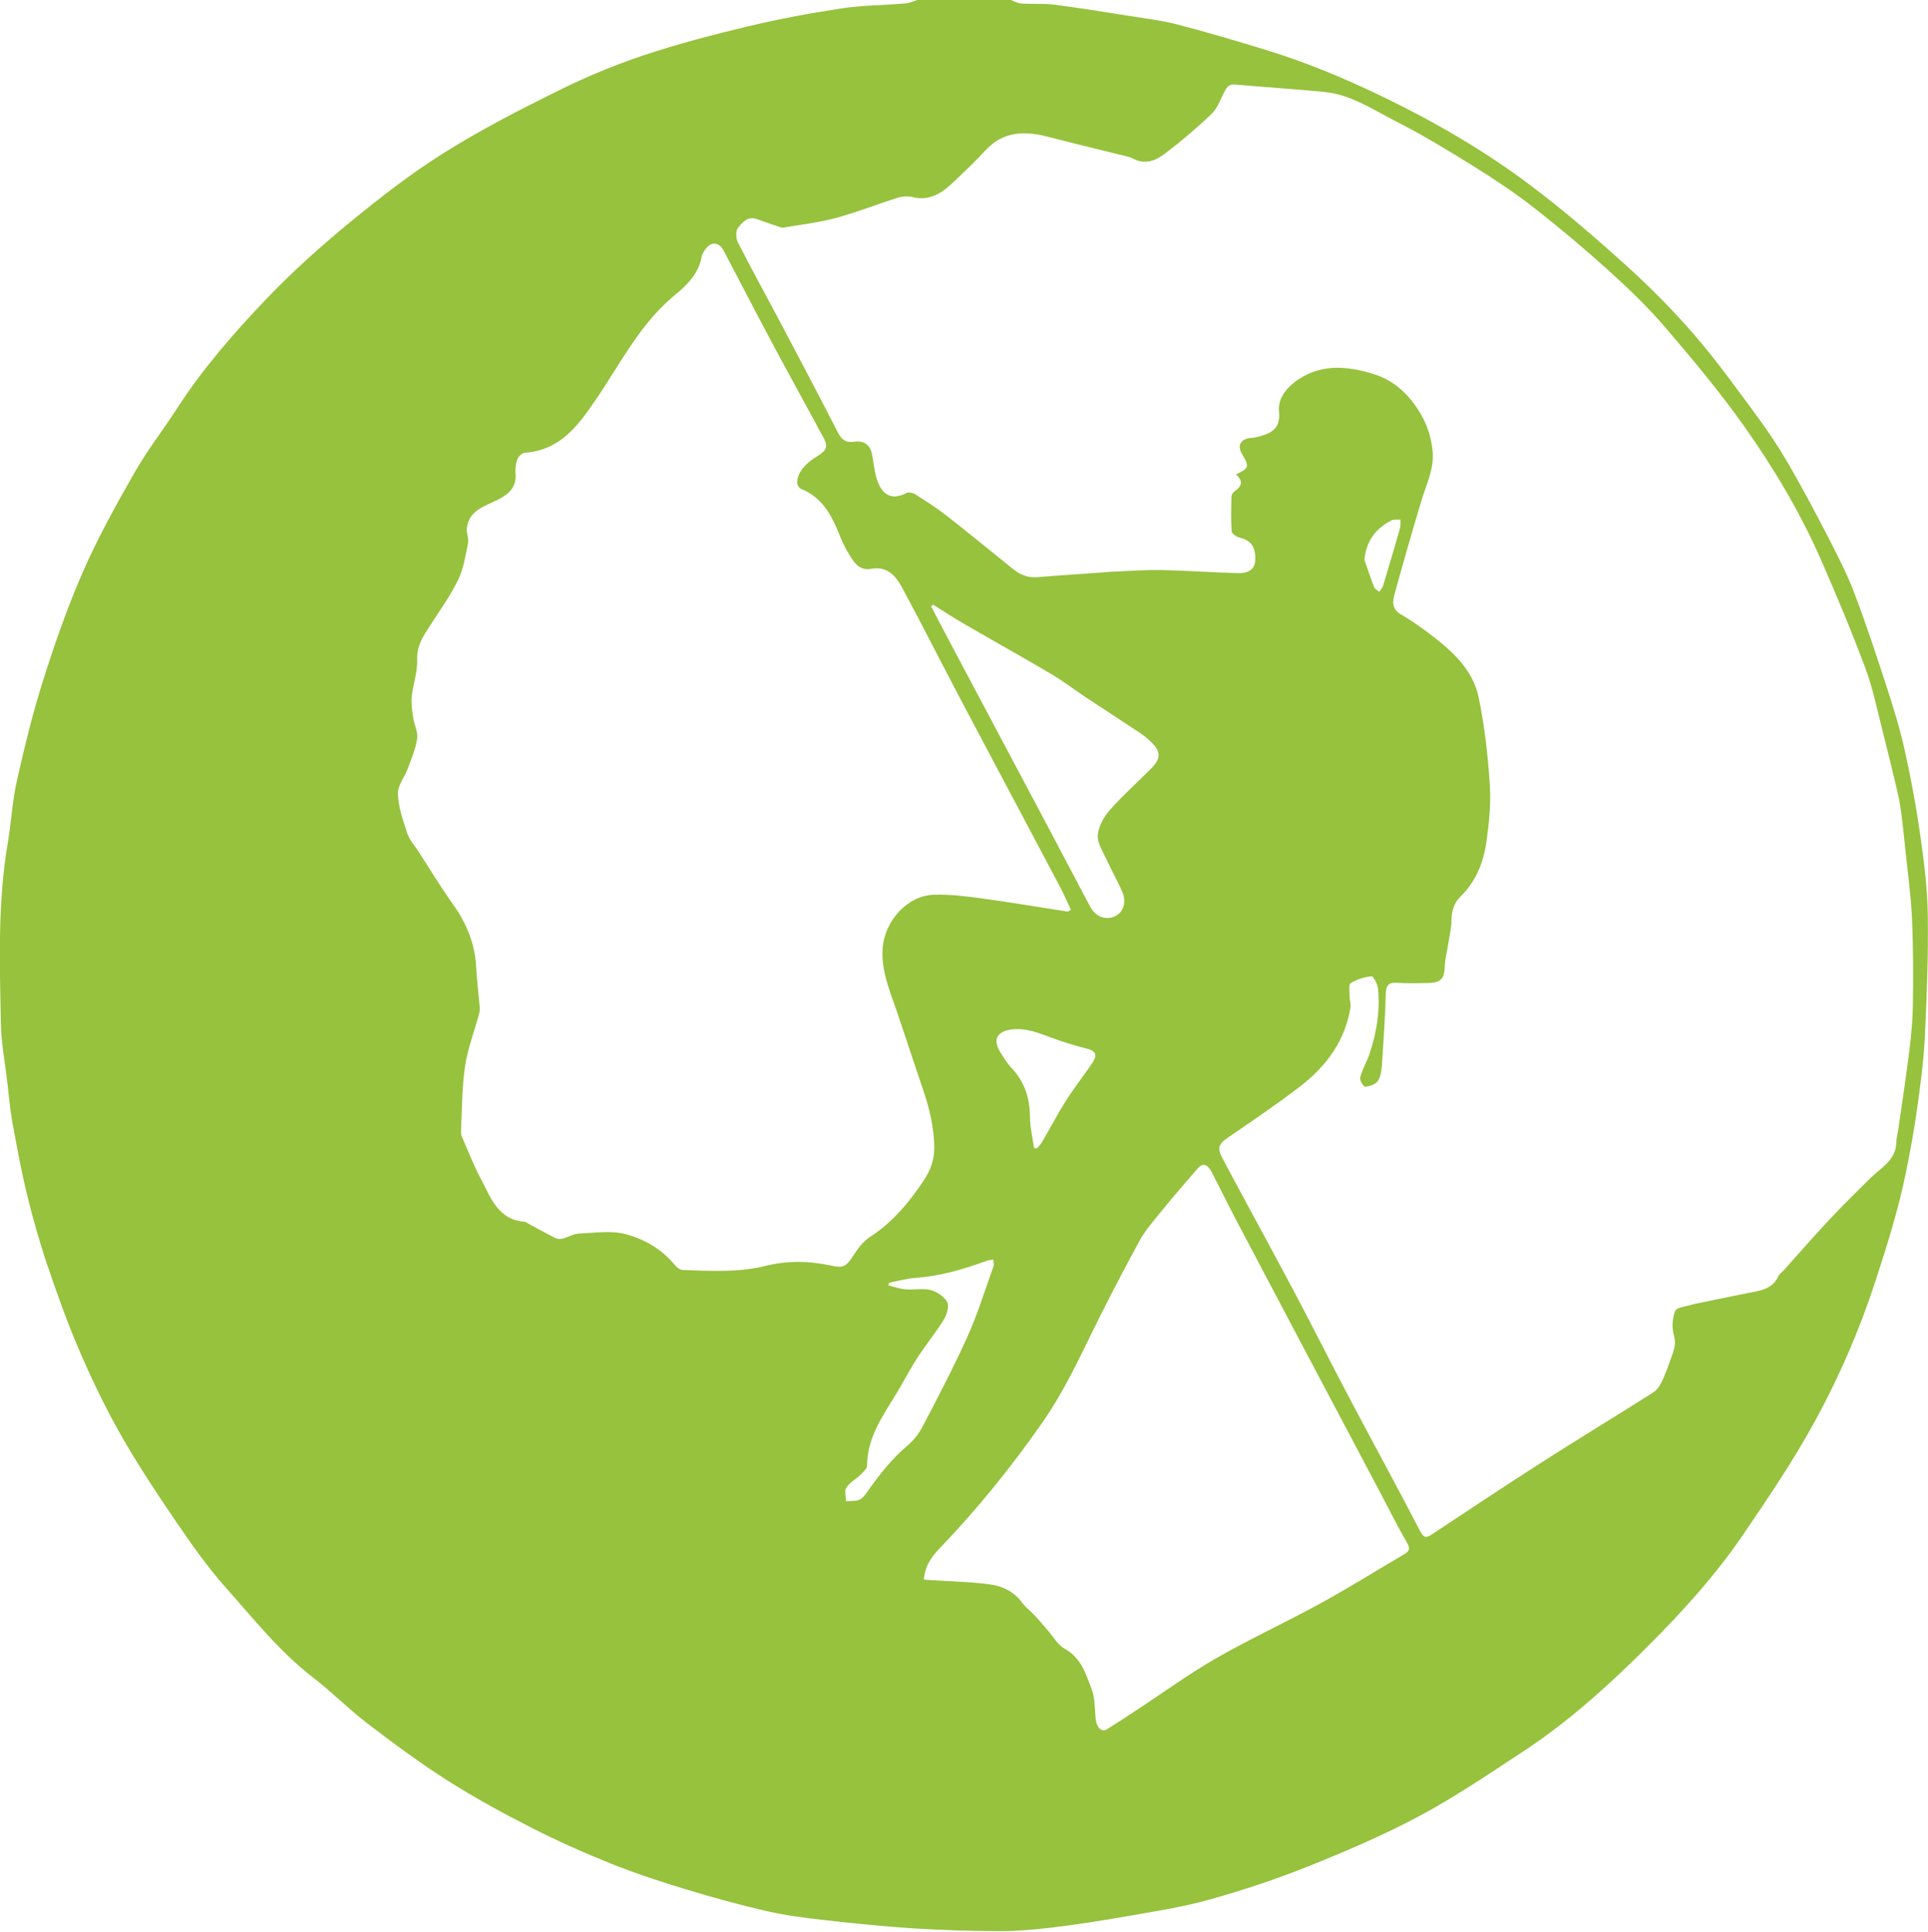 <svg width="498" height="499" viewBox="0 0 498 499" fill="none" xmlns="http://www.w3.org/2000/svg">
<g clip-path="url(#clip0_5074_8283)">
<path d="M237.12 -5.85951e-05C245.12 -5.85951e-05 253.12 -5.85951e-05 261.12 -5.85951e-05C262 0.32 262.87 0.86 263.76 0.91C266.58 1.09 269.45 0.85 272.25 1.2C278.63 2.01 284.97 3.04 291.32 4.05C295.64 4.74 300.01 5.26 304.23 6.35C312 8.37 319.7 10.66 327.37 13.02C337.65 16.18 347.53 20.33 357.22 25.01C370.56 31.46 383.35 38.87 395.17 47.75C403.81 54.24 412.04 61.34 420.06 68.59C426.27 74.2 432.2 80.19 437.67 86.52C443.4 93.15 448.54 100.31 453.75 107.38C456.7 111.38 459.47 115.53 461.96 119.83C465.61 126.13 469.04 132.57 472.37 139.05C474.76 143.7 477.16 148.39 479.01 153.27C482.03 161.23 484.7 169.32 487.33 177.41C489.05 182.7 490.71 188.04 491.92 193.46C493.52 200.62 494.88 207.86 495.92 215.12C496.91 222.07 497.84 229.09 497.94 236.09C498.1 246.71 497.7 257.36 497.18 267.97C496.87 274.22 496.01 280.46 495.14 286.67C494.38 292.13 493.37 297.55 492.27 302.95C490.34 312.47 487.42 321.69 484.41 330.93C480.3 343.55 475.04 355.67 468.71 367.23C463.19 377.31 456.7 386.89 450.22 396.41C443.13 406.83 434.65 416.16 425.75 425.07C415.69 435.15 405.14 444.7 393.19 452.53C384.48 458.24 375.83 464.13 366.67 469.02C357.36 474 347.58 478.17 337.77 482.1C329.42 485.44 320.83 488.28 312.17 490.69C305.21 492.63 298 493.71 290.87 494.97C284.55 496.08 278.2 497.05 271.83 497.83C267.31 498.38 262.74 498.78 258.19 498.77C250.72 498.75 243.24 498.53 235.79 498.05C228.04 497.55 220.3 496.75 212.58 495.88C207.66 495.32 202.72 494.68 197.9 493.57C190.93 491.96 184.02 490.07 177.19 487.99C170.68 486.01 164.19 483.89 157.87 481.36C150.89 478.56 143.99 475.49 137.28 472.07C129.87 468.29 122.53 464.29 115.52 459.83C108.41 455.3 101.6 450.25 94.9 445.13C90.03 441.41 85.7 436.99 80.84 433.25C72.19 426.58 65.47 418.06 58.29 410.01C53.55 404.7 49.43 398.79 45.4 392.9C40.43 385.61 35.54 378.23 31.18 370.56C27.23 363.62 23.75 356.36 20.58 349.02C17.41 341.67 14.71 334.09 12.14 326.5C10.12 320.54 8.42 314.44 6.93 308.32C5.43 302.15 4.3 295.89 3.16 289.65C2.57 286.4 2.3 283.09 1.92 279.8C1.31 274.56 0.31 269.32 0.21 264.06C-0.06 248.63 -0.62 233.17 1.99 217.83C2.9 212.46 3.17 206.96 4.36 201.66C6.32 192.94 8.44 184.22 11.14 175.71C14.16 166.2 17.45 156.72 21.46 147.59C25.29 138.85 29.96 130.44 34.7 122.14C38.02 116.33 42.16 111.01 45.8 105.38C52.43 95.14 60.43 85.99 68.79 77.22C75.51 70.18 82.83 63.64 90.35 57.45C98.13 51.05 106.16 44.82 114.68 39.47C124.15 33.53 134.16 28.39 144.19 23.42C151.32 19.89 158.72 16.79 166.26 14.28C175.12 11.32 184.19 8.96 193.28 6.79C201.2 4.9 209.23 3.4 217.28 2.18C222.76 1.35 228.36 1.35 233.89 0.88C234.97 0.79 236.01 0.27 237.07 -0.06L237.12 -5.85951e-05ZM319.25 122.55C322.65 120.85 322.7 120.67 320.97 117.49C320.89 117.34 320.77 117.22 320.69 117.08C319.69 115.09 320.31 113.7 322.45 113.2C323.01 113.07 323.62 113.12 324.18 112.99C328.1 112.09 330.85 110.97 330.36 106.28C330.07 103.46 331.71 100.88 333.96 99.05C340.47 93.77 347.78 94.39 355.09 96.71C360.02 98.28 363.68 101.7 366.44 106.04C368.49 109.26 369.7 112.77 370.05 116.59C370.46 121.13 368.43 125.07 367.18 129.22C364.77 137.24 362.45 145.29 360.24 153.36C359.71 155.31 359.42 157.29 361.88 158.71C365.07 160.56 368.08 162.75 370.98 165.03C375.97 168.94 380.51 173.57 381.87 179.85C383.48 187.33 384.3 195.03 384.82 202.67C385.15 207.59 384.63 212.64 383.92 217.55C383.17 222.74 381.26 227.6 377.37 231.42C375.71 233.05 374.97 235 374.94 237.41C374.91 239.67 374.36 241.93 374.01 244.18C373.74 245.96 373.24 247.72 373.19 249.5C373.1 252.75 372.23 253.82 368.91 253.89C366.24 253.95 363.57 254 360.91 253.84C358.78 253.71 358.01 254.37 357.95 256.61C357.77 262.83 357.36 269.04 356.93 275.24C356.83 276.62 356.61 278.2 355.85 279.26C355.24 280.11 353.75 280.58 352.61 280.68C352.22 280.71 351.13 278.97 351.32 278.3C351.9 276.19 353.05 274.25 353.75 272.16C355.59 266.7 356.51 261.07 355.93 255.31C355.81 254.15 354.72 252.1 354.24 252.15C352.39 252.33 350.46 252.96 348.88 253.93C348.32 254.27 348.58 256.07 348.58 257.2C348.58 258.18 348.97 259.19 348.83 260.12C347.48 268.76 342.64 275.33 335.95 280.5C329.68 285.34 323.07 289.75 316.55 294.26C314.85 295.44 314.53 296.77 315.42 298.49C316.78 301.12 318.18 303.72 319.58 306.32C324.67 315.78 329.82 325.2 334.85 334.7C339.48 343.45 343.91 352.3 348.53 361.05C354.58 372.51 360.82 383.87 366.78 395.38C367.74 397.23 368.32 397.31 369.85 396.3C379.27 390.07 388.67 383.8 398.19 377.71C407.7 371.63 417.36 365.77 426.89 359.73C427.89 359.1 428.74 357.96 429.24 356.87C430.33 354.51 431.2 352.05 432.05 349.59C432.57 348.09 432.89 346.69 432.37 344.89C431.81 342.94 431.93 340.45 432.7 338.59C433.1 337.61 435.53 337.47 437.04 336.95C437.12 336.92 437.2 336.89 437.28 336.87C441.86 335.93 446.45 335 451.03 334.05C454.23 333.39 457.68 333.23 459.35 329.63C459.64 328.99 460.33 328.54 460.83 327.99C464.73 323.64 468.56 319.23 472.55 314.97C475.96 311.33 479.55 307.85 483.08 304.32C485.8 301.6 489.69 299.76 489.81 295.1C489.84 293.87 490.2 292.65 490.37 291.43C491.32 284.75 492.35 278.07 493.18 271.37C493.67 267.43 494.05 263.46 494.1 259.5C494.19 252.09 494.2 244.67 493.87 237.26C493.62 231.59 492.83 225.94 492.24 220.28C491.86 216.59 491.48 212.9 490.99 209.22C490.74 207.34 490.34 205.48 489.9 203.64C488.72 198.67 487.53 193.71 486.26 188.76C484.87 183.36 483.79 177.82 481.84 172.62C478.26 163.05 474.33 153.6 470.21 144.25C464.91 132.21 458.16 120.92 450.6 110.21C444.29 101.28 437.23 92.85 430.11 84.53C425.65 79.32 420.66 74.53 415.57 69.93C409.26 64.23 402.74 58.74 396.03 53.51C391.05 49.63 385.75 46.13 380.38 42.79C373.98 38.81 367.52 34.88 360.81 31.47C354.78 28.41 349.03 24.41 342.02 23.74C334.35 23.01 326.65 22.49 318.97 21.83C317.26 21.68 316.73 22.75 316.1 24.01C315.17 25.89 314.4 28.04 312.94 29.43C309.16 33.03 305.17 36.44 301.01 39.6C298.68 41.38 295.92 42.66 292.77 41.01C291.77 40.49 290.59 40.28 289.48 40.01C283.28 38.46 277.06 36.99 270.88 35.37C264.8 33.78 259.18 33.78 254.51 38.87C252.07 41.54 249.42 44.02 246.82 46.53C243.73 49.51 240.48 52.07 235.69 50.9C234.52 50.62 233.12 50.69 231.97 51.05C226.58 52.74 221.3 54.84 215.86 56.31C211.44 57.5 206.84 58.01 202.32 58.79C201.95 58.85 201.51 58.67 201.12 58.54C199.26 57.91 197.39 57.28 195.54 56.6C193.17 55.73 191.74 57.44 190.63 58.84C190 59.63 190.06 61.57 190.59 62.59C194.27 69.8 198.19 76.89 201.97 84.05C206.83 93.25 211.69 102.45 216.43 111.71C217.4 113.6 218.49 114.41 220.66 114.09C222.84 113.77 224.61 114.63 225.16 116.99C225.54 118.66 225.69 120.39 226.05 122.07C226.94 126.28 229.09 129.98 234.17 127.33C234.73 127.04 235.82 127.29 236.42 127.67C239.19 129.44 241.98 131.21 244.56 133.23C250.36 137.76 256.04 142.46 261.79 147.06C263.59 148.5 265.6 149.27 268 149.07C273.94 148.58 279.9 148.2 285.85 147.77C286.02 147.76 286.18 147.71 286.35 147.71C290.82 147.53 295.3 147.16 299.77 147.24C306.41 147.35 313.04 147.85 319.68 148.03C322.61 148.11 324.08 146.92 324.21 144.91C324.44 141.31 323.18 139.56 320.14 138.83C319.35 138.64 318.17 137.81 318.13 137.21C317.93 134.23 318.01 131.22 318.09 128.22C318.1 127.75 318.52 127.13 318.93 126.85C320.88 125.53 321.12 124.09 319.2 122.52L319.25 122.55ZM275.81 235.44C276.08 235.29 276.35 235.14 276.62 234.99C275.64 232.93 274.75 230.82 273.68 228.81C265.17 212.73 256.6 196.69 248.11 180.61C243.02 170.98 238.14 161.24 232.95 151.66C231.37 148.74 229.1 146.16 225.1 146.9C221.86 147.5 220.54 145.19 219.22 143.01C218.29 141.47 217.51 139.83 216.84 138.16C214.84 133.22 212.54 128.62 207.18 126.38C205.4 125.63 205.85 123.77 206.44 122.44C206.96 121.28 207.93 120.25 208.89 119.38C210.38 118.04 213.01 117.09 213.34 115.58C213.69 113.97 211.92 111.9 211.07 110.04C210.97 109.81 210.85 109.59 210.73 109.37C206.9 102.32 203.01 95.29 199.24 88.21C195.08 80.4 191.03 72.54 186.91 64.72C185.69 62.41 183.59 62.33 182.13 64.49C181.76 65.04 181.37 65.64 181.25 66.26C180.46 70.62 177.56 73.57 174.38 76.16C165.49 83.41 160.47 93.55 154.22 102.75C149.52 109.66 144.91 116.27 135.55 116.94C134.85 116.99 133.9 117.91 133.63 118.63C133.21 119.75 133.06 121.07 133.16 122.28C133.48 125.86 131.41 127.63 128.57 129.07C125.27 130.75 121.19 131.73 120.59 136.32C120.42 137.62 121.13 139.07 120.88 140.34C120.24 143.52 119.74 146.86 118.35 149.73C116.36 153.82 113.68 157.58 111.19 161.41C109.38 164.18 107.61 166.74 107.75 170.44C107.87 173.58 106.68 176.76 106.35 179.95C106.17 181.71 106.46 183.55 106.72 185.32C106.99 187.16 108 189.05 107.75 190.78C107.38 193.41 106.27 195.96 105.34 198.49C104.52 200.72 102.68 202.91 102.77 205.05C102.91 208.47 104.1 211.9 105.19 215.22C105.74 216.89 107.04 218.31 108.03 219.83C111.01 224.43 113.85 229.13 117.03 233.6C120.55 238.54 122.71 243.85 123.01 249.94C123.18 253.37 123.63 256.79 123.91 260.21C123.96 260.77 123.88 261.37 123.73 261.92C122.51 266.42 120.8 270.84 120.12 275.41C119.31 280.88 119.36 286.47 119.07 292.02C119.04 292.58 119.15 293.21 119.37 293.72C120.89 297.23 122.26 300.83 124.06 304.19C126.72 309.15 128.53 315.15 135.69 315.57C135.76 315.57 135.82 315.68 135.89 315.72C138.38 317.07 140.85 318.45 143.38 319.73C143.92 320 144.71 320.06 145.3 319.91C146.73 319.55 148.1 318.68 149.52 318.61C153.55 318.43 157.8 317.76 161.58 318.75C166.45 320.03 170.99 322.65 174.35 326.78C174.83 327.38 175.7 328 176.41 328.02C183.54 328.25 190.7 328.71 197.74 326.95C203.38 325.54 209.07 325.66 214.69 326.88C217.69 327.53 218.56 327.19 220.26 324.51C221.47 322.6 222.95 320.61 224.8 319.42C230.54 315.7 234.75 310.63 238.49 305.06C240.32 302.34 241.41 299.5 241.33 296.05C241.22 290.84 239.97 285.95 238.31 281.09C235.99 274.31 233.79 267.48 231.47 260.7C229.71 255.56 227.57 250.62 227.99 244.9C228.52 237.76 234.44 231.28 241.27 231.09C245.37 230.98 249.51 231.48 253.59 232.04C261 233.05 268.38 234.3 275.77 235.45L275.81 235.44ZM238.66 407.97C239.5 408.04 240.22 408.1 240.94 408.15C245.89 408.48 250.87 408.54 255.77 409.22C258.93 409.66 261.89 411.05 263.94 413.85C264.85 415.09 266.15 416.04 267.22 417.18C268.38 418.43 269.47 419.75 270.59 421.03C272.05 422.68 273.22 424.86 275.04 425.86C279.25 428.19 280.47 432.34 281.96 436.22C282.88 438.6 282.74 441.39 283.02 444C283.26 446.19 284.57 447.47 285.9 446.65C288.68 444.92 291.41 443.11 294.15 441.31C300.79 436.95 307.23 432.24 314.11 428.3C322.92 423.26 332.18 418.99 341.09 414.11C348.4 410.1 355.48 405.67 362.67 401.44C363.91 400.71 364.39 400.09 363.46 398.5C360.94 394.18 358.73 389.69 356.39 385.27C350.42 373.98 344.43 362.69 338.46 351.4C331.99 339.15 325.5 326.91 319.06 314.65C317 310.73 315.05 306.76 313.03 302.82C311.9 300.61 310.65 300.27 309.31 301.83C306.21 305.43 303.09 309.02 300.09 312.71C298.04 315.23 295.83 317.72 294.29 320.55C289.72 328.97 285.29 337.48 281.11 346.1C277.53 353.47 273.89 360.77 269.18 367.51C261.21 378.92 252.48 389.7 242.86 399.75C240.73 401.97 238.89 404.31 238.65 407.99L238.66 407.97ZM241.04 156.17C240.86 156.3 240.67 156.43 240.49 156.57C242.18 159.81 243.86 163.05 245.58 166.28C254.1 182.32 262.64 198.36 271.15 214.41C274.64 220.99 278.07 227.59 281.59 234.16C283.02 236.83 285.62 237.76 288.03 236.64C290.13 235.66 291.04 233.06 289.9 230.39C288.65 227.46 287.04 224.69 285.72 221.79C284.81 219.8 283.37 217.63 283.55 215.67C283.76 213.42 285.12 210.96 286.67 209.21C290.04 205.4 293.88 202 297.46 198.37C299.89 195.91 299.85 194.08 297.39 191.69C296.45 190.78 295.42 189.94 294.34 189.22C289.76 186.17 285.14 183.2 280.56 180.17C277.55 178.17 274.68 175.94 271.57 174.11C264.08 169.69 256.48 165.46 248.96 161.1C246.28 159.55 243.69 157.84 241.06 156.2L241.04 156.17ZM229.65 331.31C229.6 331.54 229.55 331.78 229.5 332.01C230.98 332.36 232.44 332.89 233.93 333.01C236.08 333.19 238.36 332.67 240.39 333.2C242.02 333.63 243.9 334.89 244.66 336.31C245.23 337.39 244.58 339.55 243.8 340.81C241.7 344.21 239.14 347.31 236.97 350.66C234.94 353.8 233.24 357.16 231.28 360.35C227.81 366.01 223.98 371.47 223.97 378.55C223.97 379.36 222.91 380.26 222.19 380.96C221.03 382.1 219.46 382.92 218.61 384.23C218.07 385.06 218.52 386.53 218.52 387.71C219.66 387.63 220.9 387.78 221.92 387.38C222.76 387.05 223.44 386.13 224 385.33C227.03 381.02 230.23 376.89 234.3 373.46C235.89 372.12 237.3 370.36 238.27 368.51C242.28 360.83 246.33 353.16 249.87 345.27C252.51 339.4 254.42 333.2 256.6 327.12C256.79 326.59 256.6 325.93 256.59 325.34C256.06 325.42 255.5 325.41 255.01 325.59C248.98 327.8 242.86 329.61 236.39 330.06C234.13 330.22 231.9 330.87 229.65 331.3V331.31ZM267.07 296.46C267.31 296.52 267.54 296.59 267.78 296.65C268.25 296.09 268.8 295.58 269.16 294.96C271.27 291.36 273.2 287.65 275.44 284.13C277.59 280.75 280.13 277.62 282.32 274.26C283.57 272.35 282.86 271.37 280.73 270.84C277.73 270.09 274.75 269.17 271.84 268.11C268.51 266.9 265.29 265.5 261.6 265.86C257.61 266.24 256.3 268.44 258.34 271.69C259.25 273.15 260.16 274.66 261.33 275.9C264.68 279.46 266.01 283.64 266.04 288.47C266.06 291.14 266.71 293.8 267.08 296.47L267.07 296.46ZM352.42 144.6C353.25 146.96 354.03 149.33 354.94 151.66C355.13 152.15 355.81 152.46 356.26 152.85C356.59 152.34 357.07 151.87 357.24 151.3C358.74 146.36 360.2 141.41 361.62 136.45C361.82 135.75 361.71 134.95 361.75 134.2C360.96 134.26 360.04 134.09 359.39 134.42C355.37 136.5 352.9 139.64 352.43 144.59L352.42 144.6Z" fill="#96C23D"/>
</g>
<defs>
<clipPath id="clip0_5074_8283">
<rect width="497.97" height="498.81" fill="white"/>
</clipPath>
</defs>
</svg>
